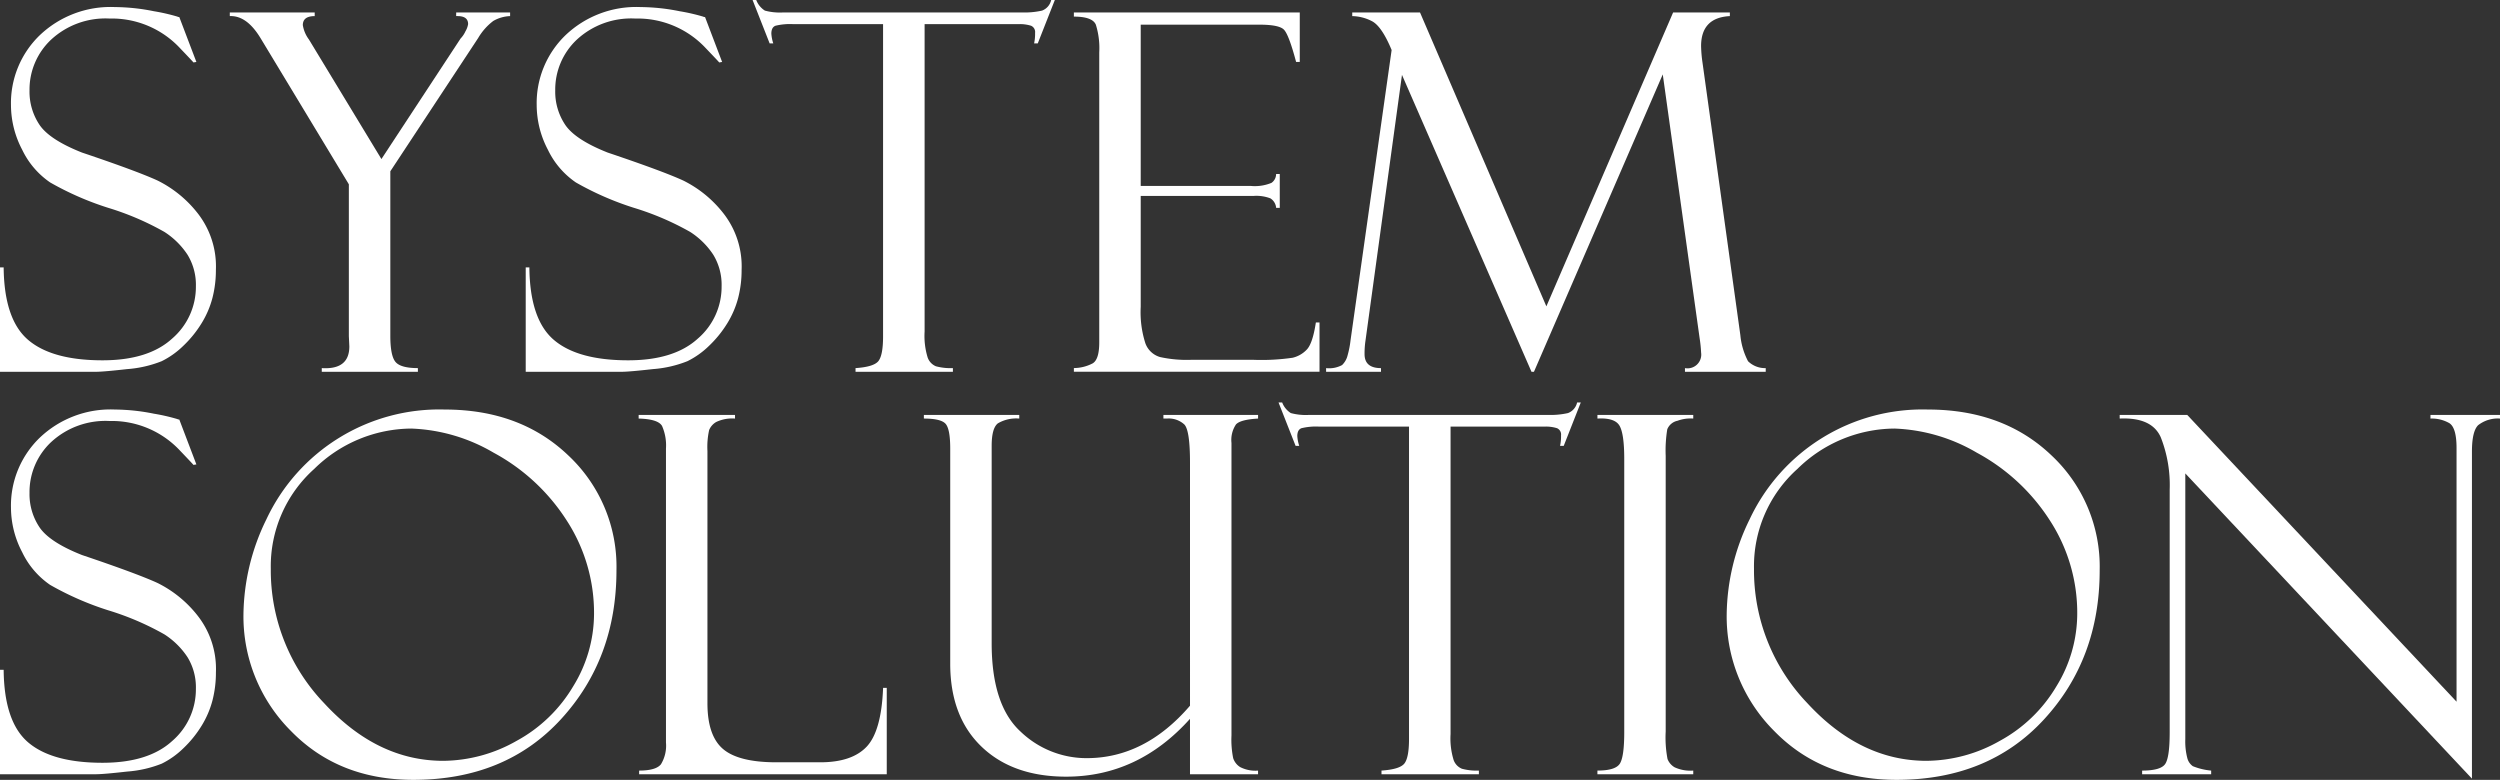 <svg xmlns="http://www.w3.org/2000/svg" viewBox="0 0 360.281 112.387"><rect x="0" y="0" width="360.281" height="112.387" fill="#333333" stroke="none"/><defs><style>.cls-1{fill:#fff;}</style></defs><g id="レイヤー_2" data-name="レイヤー 2"><g id="コンテンツ"><path class="cls-1" d="M27.633,10.767l2.461,6.468-.422.071q0-.034-1.951-2.075a13.449,13.449,0,0,0-10.143-4.253,11.529,11.529,0,0,0-8.42,3.041,9.877,9.877,0,0,0-3.111,7.33,8.575,8.575,0,0,0,1.459,4.974q1.458,2.129,6.1,3.968,7.973,2.688,10.912,4.041a16.785,16.785,0,0,1,5.665,4.583A12.41,12.41,0,0,1,32.906,47.2a16.1,16.1,0,0,1-.492,4.022,13.442,13.442,0,0,1-1.582,3.688,16.126,16.126,0,0,1-2.619,3.231A12.157,12.157,0,0,1,25.1,60.356,16.763,16.763,0,0,1,20.109,61.5q-3.41.386-4.5.386H1.793V46.837H2.32q.071,7.488,3.516,10.441t10.723,2.953q6.609,0,10.037-3.128a9.832,9.832,0,0,0,3.427-7.524,8.315,8.315,0,0,0-1.2-4.553,11.246,11.246,0,0,0-3.34-3.3,40.055,40.055,0,0,0-8.116-3.475A43.02,43.02,0,0,1,9.023,34.6a11.946,11.946,0,0,1-4.029-4.707A13.86,13.86,0,0,1,3.375,23.48,13.592,13.592,0,0,1,7.506,13.4,14.779,14.779,0,0,1,18.352,9.325a29.091,29.091,0,0,1,5.625.6,27.7,27.7,0,0,1,3.375.773A.607.607,0,0,0,27.633,10.767Z" transform="translate(-1.793 -8.306)"/><path class="cls-1" d="M67.535,10.1h7.77v.527a5.2,5.2,0,0,0-2.426.7A8.442,8.442,0,0,0,70.7,13.79l-12.656,19.2V56.693q0,2.876.745,3.769t3.228.894v.528H48.164v-.528q3.972.247,3.973-3.127l-.071-1.475V34.866L39.375,13.86q-2-3.339-4.465-3.234V10.1H47.145v.527q-1.712,0-1.71,1.3a4.674,4.674,0,0,0,.878,2.069L56.76,31.228,68.167,13.86a3.715,3.715,0,0,0,.7-1.037,2.939,2.939,0,0,0,.386-1.037q0-1.159-1.511-1.16h-.211Z" transform="translate(-1.793 -8.306)"/><path class="cls-1" d="M103.4,10.767l2.46,6.468-.421.071q0-.034-1.952-2.075A13.445,13.445,0,0,0,93.34,10.978a11.529,11.529,0,0,0-8.42,3.041,9.877,9.877,0,0,0-3.111,7.33,8.575,8.575,0,0,0,1.459,4.974q1.458,2.129,6.095,3.968,7.974,2.688,10.912,4.041a16.775,16.775,0,0,1,5.665,4.583,12.405,12.405,0,0,1,2.728,8.288,16.1,16.1,0,0,1-.492,4.022,13.442,13.442,0,0,1-1.582,3.688,16.126,16.126,0,0,1-2.619,3.231,12.144,12.144,0,0,1-3.112,2.212A16.747,16.747,0,0,1,95.871,61.5q-3.409.386-4.5.386H77.555V46.837h.527q.071,7.488,3.516,10.441T92.32,60.231q6.611,0,10.037-3.128a9.83,9.83,0,0,0,3.428-7.524,8.324,8.324,0,0,0-1.195-4.553,11.246,11.246,0,0,0-3.34-3.3,40.07,40.07,0,0,0-8.117-3.475A43.033,43.033,0,0,1,84.785,34.6a11.948,11.948,0,0,1-4.03-4.707,13.858,13.858,0,0,1-1.618-6.411A13.592,13.592,0,0,1,83.268,13.4,14.775,14.775,0,0,1,94.113,9.325a29.075,29.075,0,0,1,5.625.6,27.59,27.59,0,0,1,3.375.773A.614.614,0,0,0,103.4,10.767Z" transform="translate(-1.793 -8.306)"/><path class="cls-1" d="M153.809,8.306l-2.461,6.257h-.528a6.448,6.448,0,0,0,.141-1.511.987.987,0,0,0-.579-1.037,5.391,5.391,0,0,0-1.842-.229h-13.5v44.3a10.6,10.6,0,0,0,.44,3.741,2.131,2.131,0,0,0,1.195,1.265,8.1,8.1,0,0,0,2.443.263v.528H125.086v-.528q2.637-.176,3.3-1.019t.668-3.512V11.786H116.114a8.832,8.832,0,0,0-2.56.229q-.6.228-.6,1.142a5.523,5.523,0,0,0,.281,1.406h-.527L110.25,8.306h.527a3.1,3.1,0,0,0,1.246,1.529,8.249,8.249,0,0,0,2.65.264h34.362a11.474,11.474,0,0,0,2.93-.264,2.115,2.115,0,0,0,1.316-1.529Z" transform="translate(-1.793 -8.306)"/><path class="cls-1" d="M156.551,10.7v-.6h32.554v7.136h-.527q-1.054-3.972-1.775-4.675t-3.533-.7H166.184V35.1h15.855a6.248,6.248,0,0,0,2.988-.44,1.546,1.546,0,0,0,.668-1.283h.528v4.887H185.7a1.78,1.78,0,0,0-.826-1.371,5.636,5.636,0,0,0-2.408-.352H166.184v16a14.68,14.68,0,0,0,.667,5.221,3.187,3.187,0,0,0,2.124,2,17.768,17.768,0,0,0,4.406.4h9.128a30.9,30.9,0,0,0,5.564-.3,4.107,4.107,0,0,0,2.053-1.187q.843-.891,1.3-3.9h.527v7.1h-35.4v-.528a5.868,5.868,0,0,0,2.724-.685q.931-.579.932-3V15.86a11.354,11.354,0,0,0-.492-4Q159.222,10.7,156.551,10.7Z" transform="translate(-1.793 -8.306)"/><path class="cls-1" d="M242.911,10.1h8.175v.527q-4.144.211-4.145,4.327a19.22,19.22,0,0,0,.211,2.427L252.6,56.61a10.1,10.1,0,0,0,1.107,3.752,3.491,3.491,0,0,0,2.549.994v.528H244.617v-.528a1.98,1.98,0,0,0,2.327-2.234,18.753,18.753,0,0,0-.211-2.06l-5.315-38.034L222.855,61.884H222.5L203.836,19.1l-5.252,38.248a12.546,12.546,0,0,0-.141,1.987q0,2.023,2.369,2.022v.528H192.9v-.528a3.925,3.925,0,0,0,2.3-.439A2.877,2.877,0,0,0,196,59.511a13.322,13.322,0,0,0,.422-2.162l5.922-41.834q-1.446-3.483-2.891-4.185a6.344,6.344,0,0,0-2.785-.7V10.1h9.766l18.211,42.356Z" transform="translate(-1.793 -8.306)"/><path class="cls-1" d="M27.633,68.767l2.461,6.468-.422.071q0-.034-1.951-2.075a13.449,13.449,0,0,0-10.143-4.253,11.529,11.529,0,0,0-8.42,3.041,9.877,9.877,0,0,0-3.111,7.33,8.575,8.575,0,0,0,1.459,4.974q1.458,2.129,6.1,3.968,7.973,2.688,10.912,4.041a16.785,16.785,0,0,1,5.665,4.583,12.41,12.41,0,0,1,2.727,8.288,16.1,16.1,0,0,1-.492,4.022,13.442,13.442,0,0,1-1.582,3.688,16.126,16.126,0,0,1-2.619,3.231,12.157,12.157,0,0,1-3.111,2.212,16.763,16.763,0,0,1-4.993,1.142q-3.41.385-4.5.386H1.793V104.837H2.32q.071,7.488,3.516,10.441t10.723,2.953q6.609,0,10.037-3.128a9.832,9.832,0,0,0,3.427-7.524,8.315,8.315,0,0,0-1.2-4.553,11.246,11.246,0,0,0-3.34-3.3,40.055,40.055,0,0,0-8.116-3.475A43.02,43.02,0,0,1,9.023,92.6a11.946,11.946,0,0,1-4.029-4.707A13.86,13.86,0,0,1,3.375,81.48,13.592,13.592,0,0,1,7.506,71.4a14.779,14.779,0,0,1,10.846-4.075,29.091,29.091,0,0,1,5.625.6,27.7,27.7,0,0,1,3.375.773A.607.607,0,0,0,27.633,68.767Z" transform="translate(-1.793 -8.306)"/><path class="cls-1" d="M65.883,67.325q10.9,0,17.824,6.627a21.953,21.953,0,0,1,6.926,16.541q0,12.762-8.016,21.481t-21.269,8.718q-10.758,0-17.614-7.031a23.312,23.312,0,0,1-6.855-16.875,31.8,31.8,0,0,1,3.305-13.64,27.512,27.512,0,0,1,25.7-15.821Zm-.211,50.625a21.642,21.642,0,0,0,10.547-2.865,21.3,21.3,0,0,0,8.191-7.893A19.982,19.982,0,0,0,87.4,96.856a24.441,24.441,0,0,0-4.025-13.675,28.612,28.612,0,0,0-10.441-9.633,25.17,25.17,0,0,0-11.866-3.481,20.112,20.112,0,0,0-13.974,5.8,18.829,18.829,0,0,0-6.276,14.414,27.688,27.688,0,0,0,7.664,19.336Q56.145,117.951,65.672,117.95Z" transform="translate(-1.793 -8.306)"/><path class="cls-1" d="M93.9,119.884v-.528q2.427,0,3.147-.913a5.159,5.159,0,0,0,.721-3.127V72.947a6.977,6.977,0,0,0-.563-3.249q-.562-1-3.375-1.072V68.1h13.887v.527a5.364,5.364,0,0,0-2.707.492,2.386,2.386,0,0,0-1.02,1.16,11.2,11.2,0,0,0-.246,3.024v36.351q0,4.677,2.247,6.592t7.689,1.916H120q4.563,0,6.688-2.25t2.37-8.473h.527v12.446Z" transform="translate(-1.793 -8.306)"/><path class="cls-1" d="M183.094,119.884h-9.809V111.9q-7.48,8.332-17.841,8.332-7.692,0-12.2-4.324t-4.512-11.953V72.95q0-2.812-.668-3.568t-3.129-.756V68.1h13.746v.527a5.191,5.191,0,0,0-3.076.686q-.9.686-.9,3.251v28.442q0,8.93,4.178,12.744a13.723,13.723,0,0,0,9.516,3.814q8.392,0,14.888-7.558V74.954q0-4.6-.808-5.467a3.328,3.328,0,0,0-2.532-.861h-.492V68.1h13.641v.527q-2.532.141-3.182.843a4.026,4.026,0,0,0-.65,2.671V114.3a13.418,13.418,0,0,0,.246,3.267,2.4,2.4,0,0,0,1,1.283,4.834,4.834,0,0,0,2.584.509Z" transform="translate(-1.793 -8.306)"/><path class="cls-1" d="M229.605,66.306l-2.46,6.257h-.528a6.5,6.5,0,0,0,.141-1.511.988.988,0,0,0-.579-1.037,5.4,5.4,0,0,0-1.842-.229h-13.5v44.3a10.635,10.635,0,0,0,.439,3.741,2.13,2.13,0,0,0,1.2,1.265,8.1,8.1,0,0,0,2.443.263v.528H200.883v-.528q2.637-.175,3.3-1.019t.667-3.512V69.786H191.911a8.832,8.832,0,0,0-2.56.229q-.6.228-.6,1.142a5.523,5.523,0,0,0,.281,1.406h-.527l-2.461-6.257h.527a3.1,3.1,0,0,0,1.246,1.529,8.245,8.245,0,0,0,2.65.264h34.362a11.474,11.474,0,0,0,2.93-.264,2.117,2.117,0,0,0,1.316-1.529Z" transform="translate(-1.793 -8.306)"/><path class="cls-1" d="M245.812,68.1v.527a5.383,5.383,0,0,0-2.267.316,2.034,2.034,0,0,0-1.477,1.23A18.855,18.855,0,0,0,241.84,74v39.734a16.483,16.483,0,0,0,.264,3.953,2.365,2.365,0,0,0,1.019,1.194,5.417,5.417,0,0,0,2.689.474v.528H232v-.528q2.6,0,3.234-1t.633-4.549V74.458q0-3.689-.7-4.831t-3.164-1V68.1Z" transform="translate(-1.793 -8.306)"/><path class="cls-1" d="M279.633,67.325q10.9,0,17.824,6.627a21.953,21.953,0,0,1,6.926,16.541q0,12.762-8.016,21.481T275.1,120.692q-10.758,0-17.614-7.031a23.312,23.312,0,0,1-6.855-16.875,31.8,31.8,0,0,1,3.305-13.64,27.512,27.512,0,0,1,25.7-15.821Zm-.211,50.625a21.642,21.642,0,0,0,10.547-2.865,21.3,21.3,0,0,0,8.191-7.893,19.982,19.982,0,0,0,2.988-10.336,24.441,24.441,0,0,0-4.025-13.675,28.612,28.612,0,0,0-10.441-9.633,25.17,25.17,0,0,0-11.866-3.481,20.112,20.112,0,0,0-13.974,5.8,18.829,18.829,0,0,0-6.276,14.414,27.688,27.688,0,0,0,7.664,19.336Q269.9,117.951,279.422,117.95Z" transform="translate(-1.793 -8.306)"/><path class="cls-1" d="M352.055,68.1h10.019v.527a4.586,4.586,0,0,0-3.164.967q-.879.9-.879,3.779v47.145L316.723,76.531v38.294a9.538,9.538,0,0,0,.281,2.7,2.046,2.046,0,0,0,.808,1.2,9.194,9.194,0,0,0,2.637.632v.528H310.5v-.528q2.672,0,3.322-.948t.651-4.532V78.849a18.79,18.79,0,0,0-1.284-7.517q-1.284-2.917-5.923-2.706V68.1H317l38.812,41.328V72.878q0-2.95-1.054-3.6a5.094,5.094,0,0,0-2.707-.65Z" transform="translate(-1.793 -8.306)"/></g></g></svg>